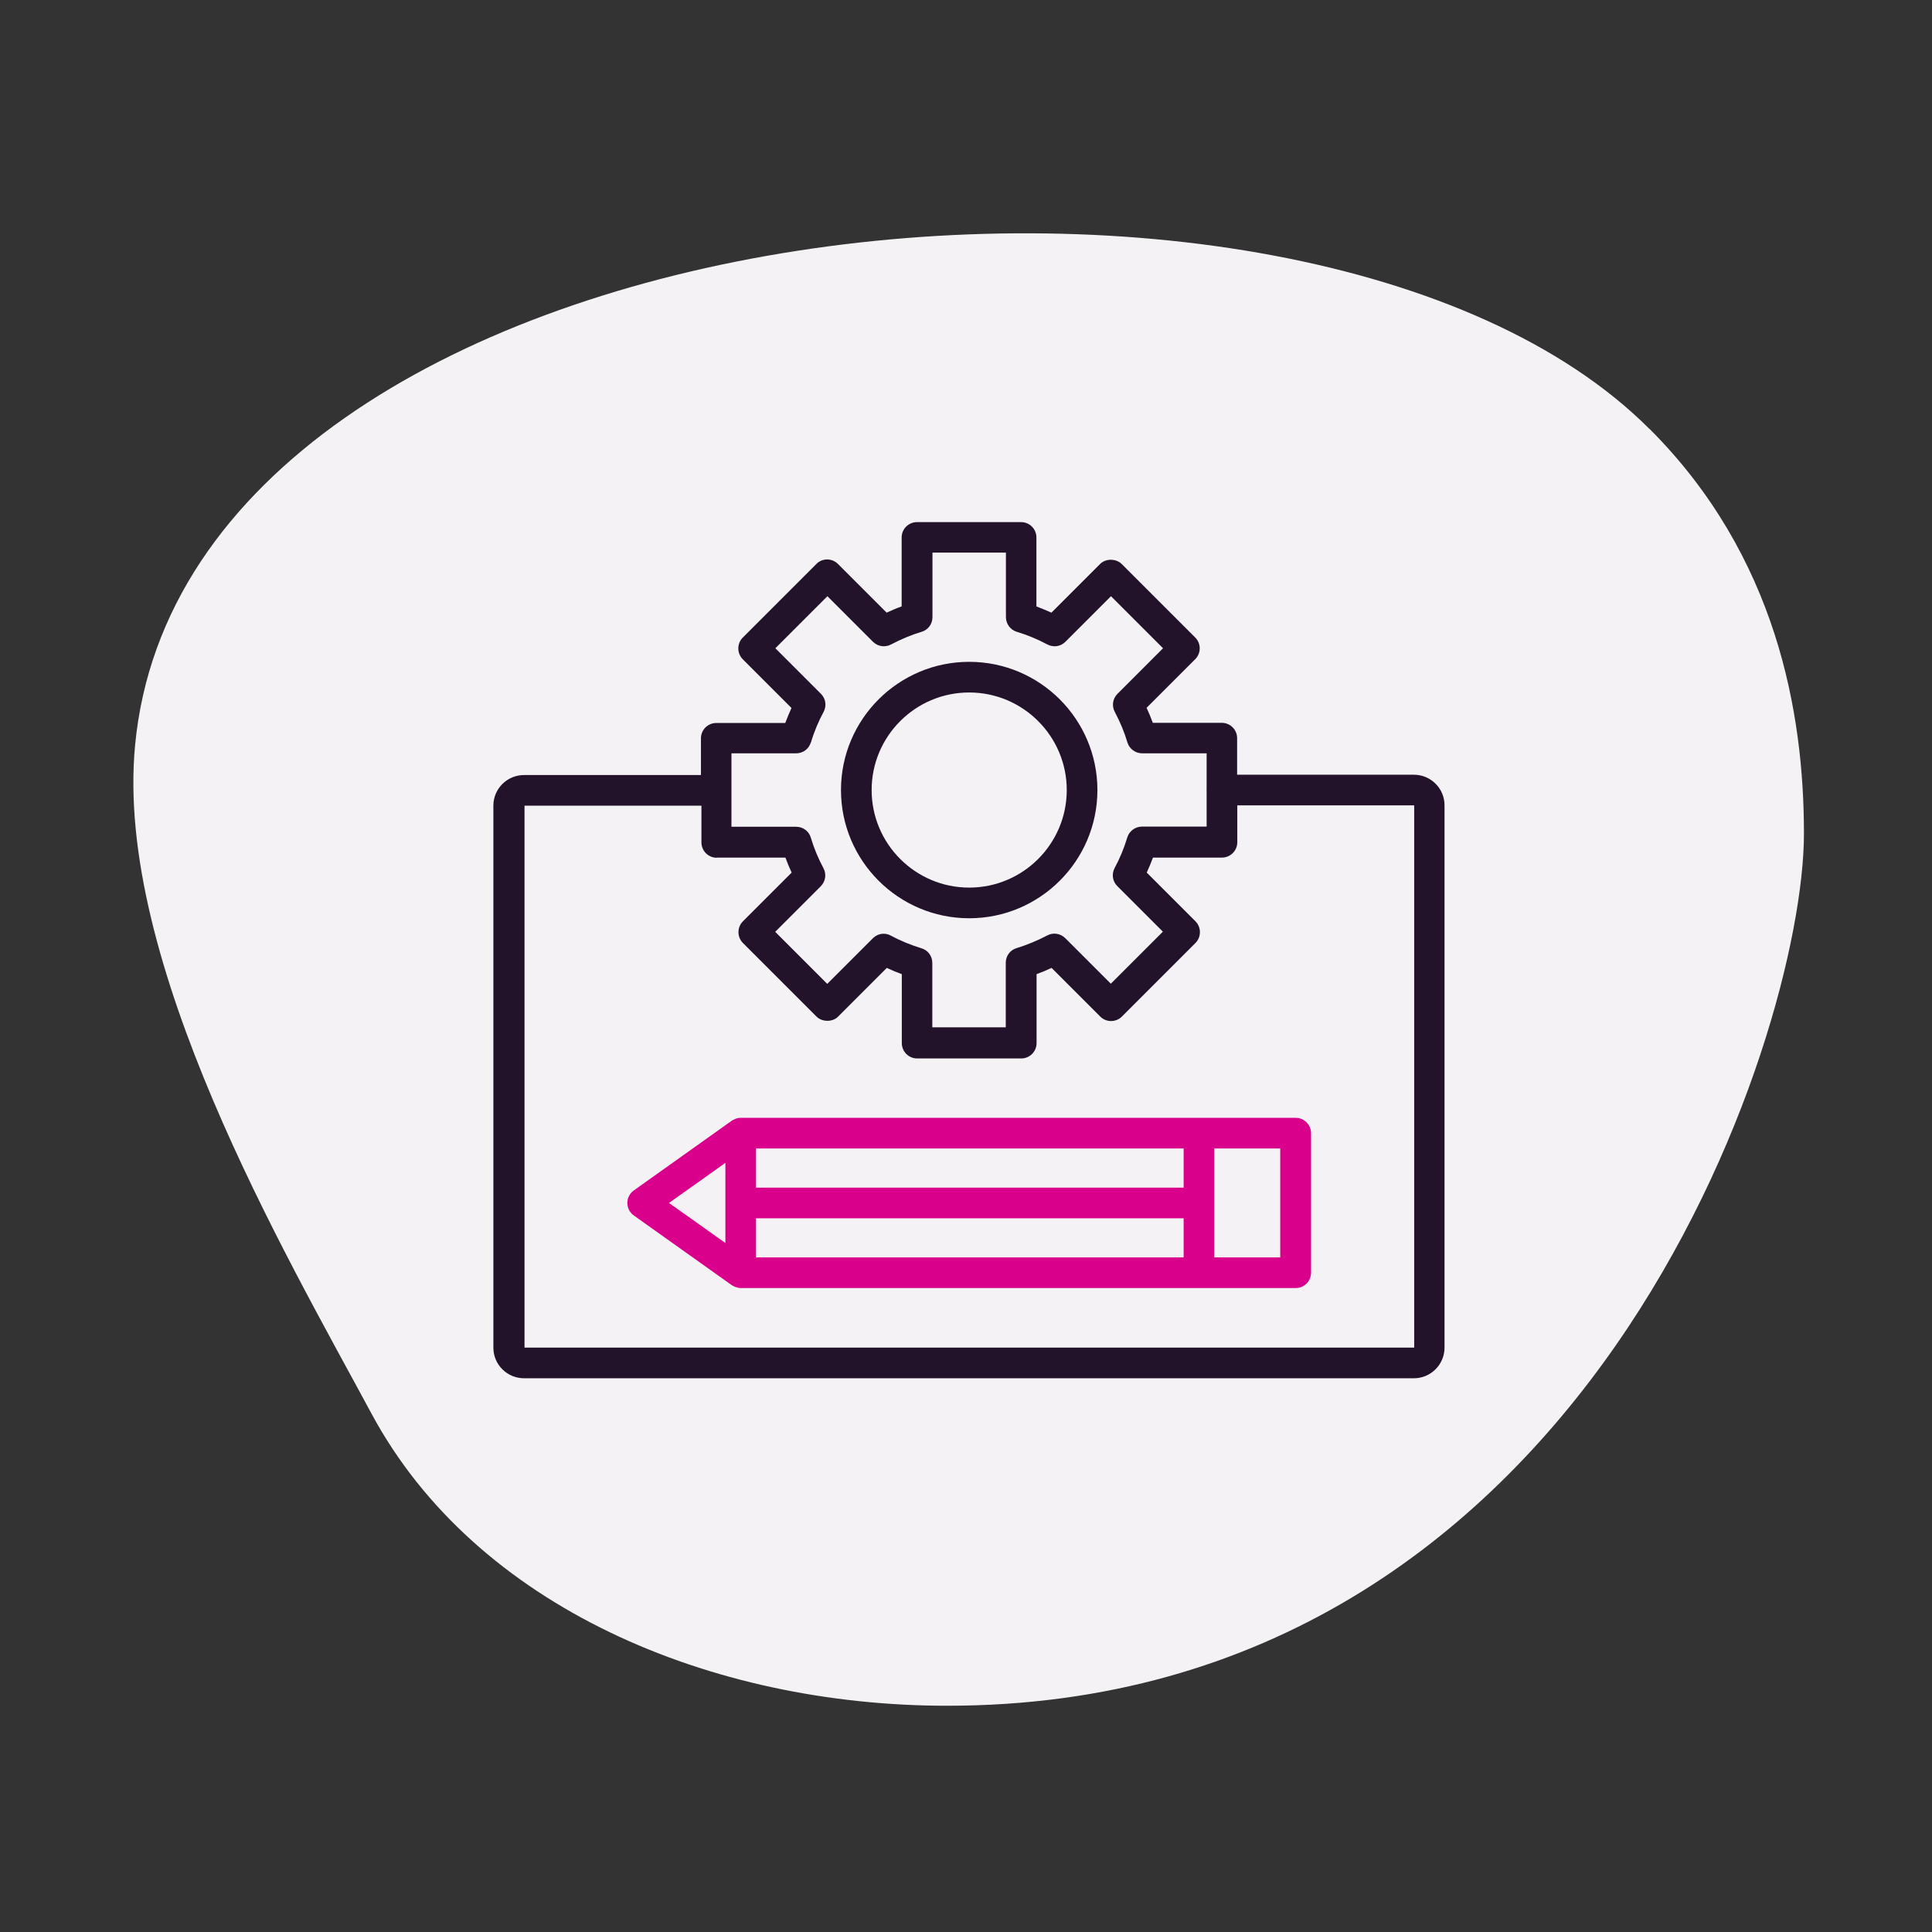 <?xml version="1.0" encoding="UTF-8"?>
<svg xmlns="http://www.w3.org/2000/svg" viewBox="0 0 121 121">
  <rect x="0" y="0" width="121" height="121" fill="#333333" stroke="none"/>
  <defs>
    <style>
      .cls-1 {
        fill: #22132b;
      }

      .cls-1, .cls-2, .cls-3 {
        stroke-width: 0px;
      }

      .cls-2 {
        fill: #d9008b;
      }

      .cls-3 {
        fill: #f5f2f5;
      }
    </style>
  </defs>
  <g id="BLOBS">
    <path class="cls-3" d="m103.31,26.86c7.97,7.97,9.67,17.8,9.67,25.35,0,12.63-13.53,54.62-53.66,54.62-14.8,0-29.53-6.18-36.05-18.29-5.43-10.08-16.1-28.31-14.81-41.86C11.68,12.68,81.56,5.12,103.3,26.86h0Z"/>
  </g>
  <g id="ICONS">
    <g>
      <g>
        <path class="cls-1" d="m88.56,48.52h-11.08v-2.29c0-.53-.43-.96-.96-.96h-4.32c-.12-.33-.25-.64-.39-.94l3.05-3.05c.37-.37.37-.98,0-1.35l-4.61-4.61c-.36-.35-1-.35-1.35,0l-3.05,3.05c-.31-.14-.63-.27-.94-.39v-4.32c0-.53-.43-.96-.96-.96h-6.52c-.53,0-.96.43-.96.96v4.32c-.34.12-.64.25-.94.39l-3.05-3.05c-.37-.37-.98-.38-1.35,0l-4.61,4.61c-.18.18-.28.42-.28.68s.1.5.28.68l3.05,3.05c-.14.31-.27.62-.39.94h-4.32c-.53,0-.96.43-.96.96v2.3h-11.08c-1.06,0-1.92.86-1.92,1.91v33.96c0,1.05.86,1.91,1.92,1.91h55.73c1.06,0,1.92-.86,1.92-1.92v-33.97c0-1.05-.86-1.91-1.92-1.91Zm-43.69,5.19h4.32c.12.33.25.64.39.94l-3.05,3.05c-.18.18-.28.42-.28.68s.1.5.28.68l4.61,4.61c.35.35,1.01.35,1.35,0l3.05-3.05c.32.15.63.28.94.39v4.32c0,.53.43.96.96.96h6.52c.53,0,.96-.43.96-.96v-4.32c.33-.12.64-.25.94-.39l3.05,3.05c.37.37.98.37,1.35,0l4.61-4.61c.18-.18.28-.42.28-.68s-.1-.5-.28-.68l-3.05-3.05c.15-.32.27-.63.39-.94h4.32c.53,0,.96-.43.96-.96v-2.31h11.08s0,33.96,0,33.96h-55.72s0-33.94,0-33.94h11.08v2.3c0,.53.43.96.96.96Zm5.92-7.21c.2-.68.47-1.32.79-1.91.2-.38.14-.83-.16-1.13l-2.86-2.86,3.26-3.26,2.86,2.86c.31.3.76.36,1.13.16.63-.33,1.27-.6,1.91-.79.41-.12.68-.49.68-.92v-4.04h4.6v4.04c0,.42.28.8.68.92.67.2,1.31.47,1.91.79.38.2.83.14,1.13-.16l2.86-2.86,3.26,3.26-2.86,2.86c-.3.31-.36.76-.16,1.13.33.62.6,1.27.79,1.91.12.4.5.68.92.68h4.04v2.19s-.01.06,0,.16v2.24h-4.05c-.42,0-.8.28-.92.68-.2.67-.47,1.32-.79,1.91-.2.38-.14.83.16,1.13l2.86,2.86-3.26,3.26-2.86-2.86c-.31-.3-.76-.36-1.13-.16-.62.33-1.27.59-1.91.79-.41.12-.68.49-.68.92v4.04h-4.6v-4.03c0-.43-.27-.8-.68-.92-.65-.2-1.3-.46-1.91-.79-.38-.21-.83-.14-1.13.16l-2.86,2.86-3.26-3.26,2.86-2.86c.3-.31.36-.76.16-1.13-.32-.6-.59-1.24-.79-1.91-.12-.41-.49-.68-.92-.68h-4.05v-4.6h4.05c.43,0,.8-.27.92-.68Z"/>
        <path class="cls-1" d="m60.7,57.51c4.43,0,8.03-3.6,8.03-8.03s-3.6-8.03-8.03-8.03-8.03,3.6-8.03,8.03,3.6,8.03,8.03,8.03Zm-6.11-8.03c0-3.37,2.74-6.11,6.11-6.11s6.11,2.74,6.11,6.11-2.74,6.11-6.11,6.11-6.11-2.74-6.11-6.11Z"/>
      </g>
      <path class="cls-2" d="m81.14,70.01h-34.76c-.11,0-.22.02-.34.07l-.1.05s-.07.03-.11.06l-6.14,4.37c-.25.18-.4.47-.4.78s.15.6.4.78l6.14,4.37s.07.04.15.08l.07.03c.12.04.23.07.34.07h34.76c.53,0,.96-.43.96-.96v-8.74c0-.53-.43-.96-.96-.96Zm-.96,1.92v6.82h-4.13v-6.82h4.13Zm-6.05,4.37v2.45h-26.78v-2.45h26.78Zm0-4.37v2.45h-26.78v-2.45h26.78Zm-28.7.9v5.02l-3.53-2.51,3.53-2.51Z"/>
    </g>
  </g>
</svg>